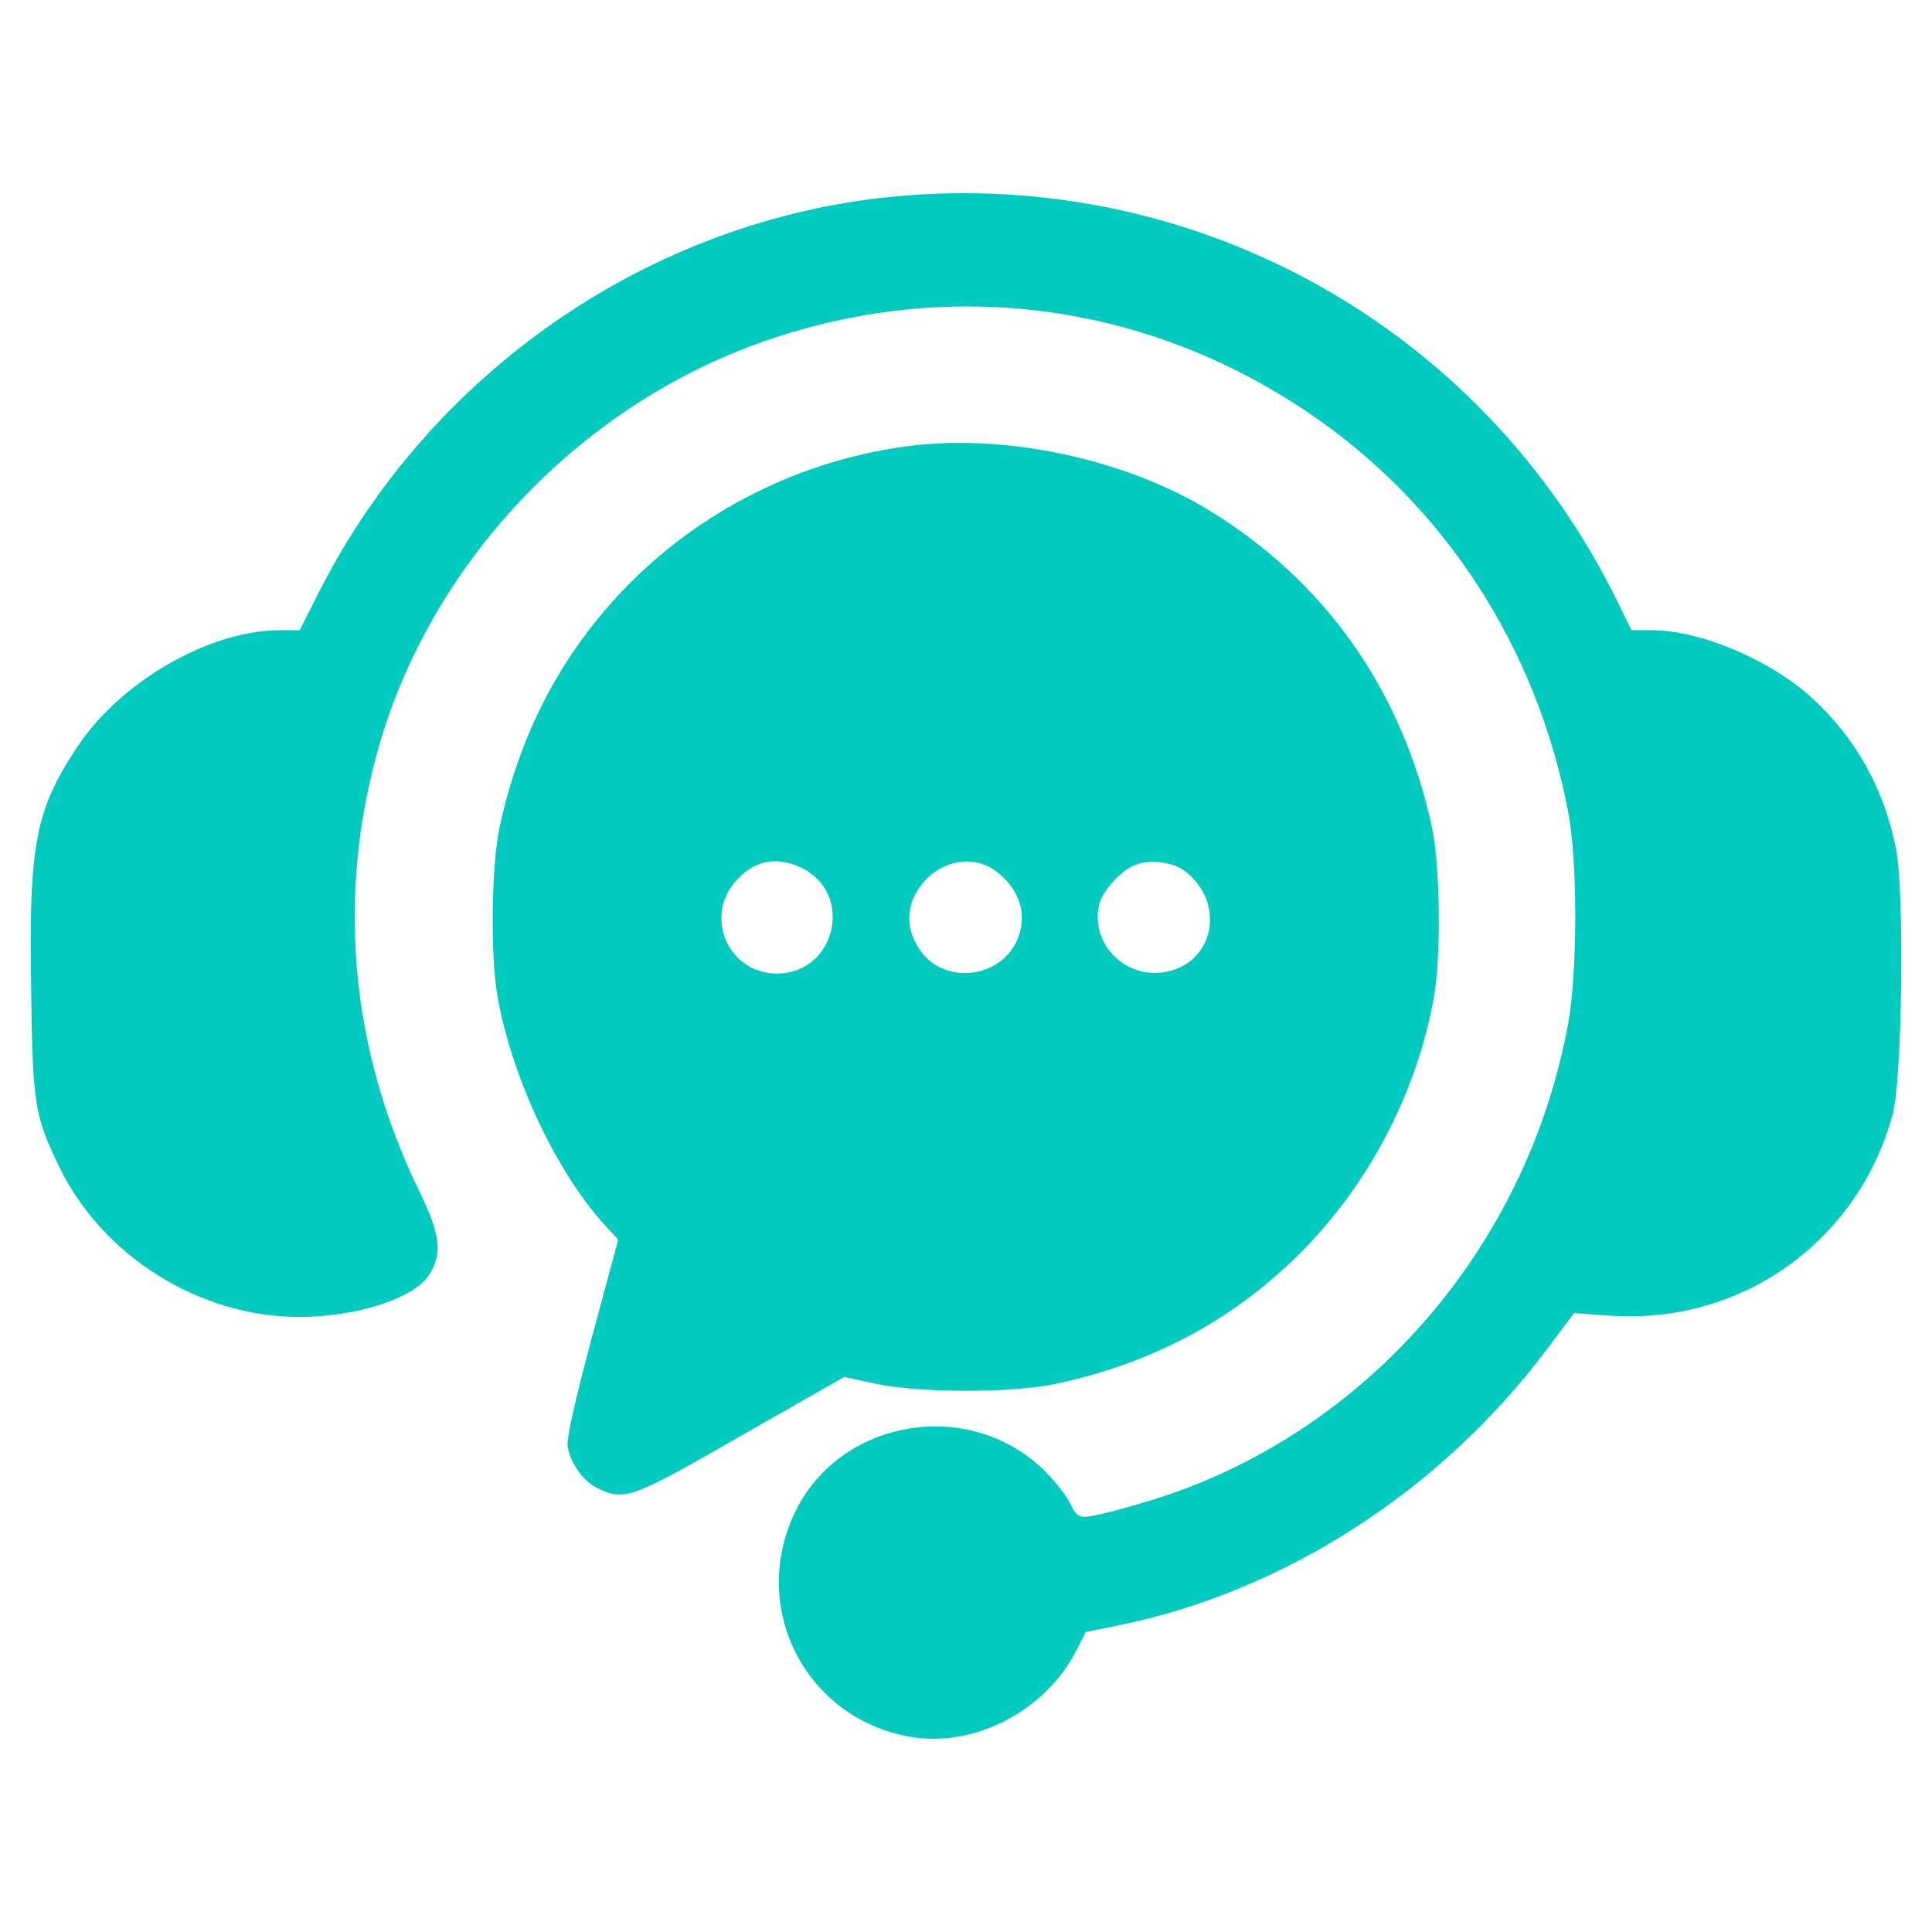 <svg version="1.1" xmlns="http://www.w3.org/2000/svg" xmlns:xlink="http://www.w3.org/1999/xlink" width="512pt" height="512pt" viewBox="0,0,256,256"><g fill="#01cbbf" fill-rule="nonzero" stroke="none" stroke-width="1" stroke-linecap="butt" stroke-linejoin="miter" stroke-miterlimit="10" stroke-dasharray="" stroke-dashoffset="0" font-family="none" font-weight="none" font-size="none" text-anchor="none" style="mix-blend-mode: normal"><g transform="translate(-0.032,-0) scale(0.5,0.5)"><g transform="translate(0,512) scale(0.1,-0.1)"><path d="M2368,4599c-643,-62 -1225,-463 -1521,-1046l-52,-103h-51c-188,0 -423,-135 -539,-310c-110,-166 -128,-258 -122,-633c4,-316 9,-344 76,-482c116,-236 372,-395 635,-395c149,0 301,48 342,109c38,57 33,107 -25,226c-183,376 -219,783 -106,1178c144,499 547,916 1045,1081c480,159 987,90 1408,-191c366,-243 616,-626 699,-1068c25,-131 24,-426 -1,-560c-104,-562 -492,-1032 -1014,-1230c-87,-33 -238,-75 -268,-75c-15,0 -26,10 -35,31c-7,18 -36,56 -65,86c-199,204 -553,145 -670,-112c-115,-251 33,-537 305,-587c170,-32 362,67 444,228l25,49l88,18c438,89 853,357 1133,730l73,97l102,-7c345,-21 650,198 742,532c26,92 32,593 9,707c-32,159 -106,291 -221,397c-112,103 -298,181 -428,181h-52l-38,78c-357,725 -1116,1148 -1918,1071z"></path><path d="M2426,3940c-297,-34 -575,-173 -780,-390c-164,-175 -269,-379 -322,-625c-21,-100 -24,-339 -5,-445c38,-218 161,-476 292,-615l28,-30l-70,-260c-45,-169 -68,-270 -64,-289c8,-45 42,-92 79,-110c73,-34 90,-28 382,140l272,155l83,-18c116,-25 362,-25 479,0c252,54 463,166 639,339c186,183 317,431 362,688c19,106 16,345 -5,445c-78,365 -285,658 -597,846c-218,131 -522,197 -773,169zM2125,2820c140,-68 91,-280 -66,-280c-125,0 -192,145 -112,241c50,59 110,72 178,39zM2639,2812c66,-49 87,-120 55,-188c-46,-96 -186,-112 -250,-29c-46,60 -45,129 3,186c51,60 134,74 192,31zM3139,2813c114,-86 79,-252 -58,-270c-104,-14 -192,81 -167,181c8,34 54,86 91,102c38,18 100,11 134,-13z"></path></g></g></g></svg>